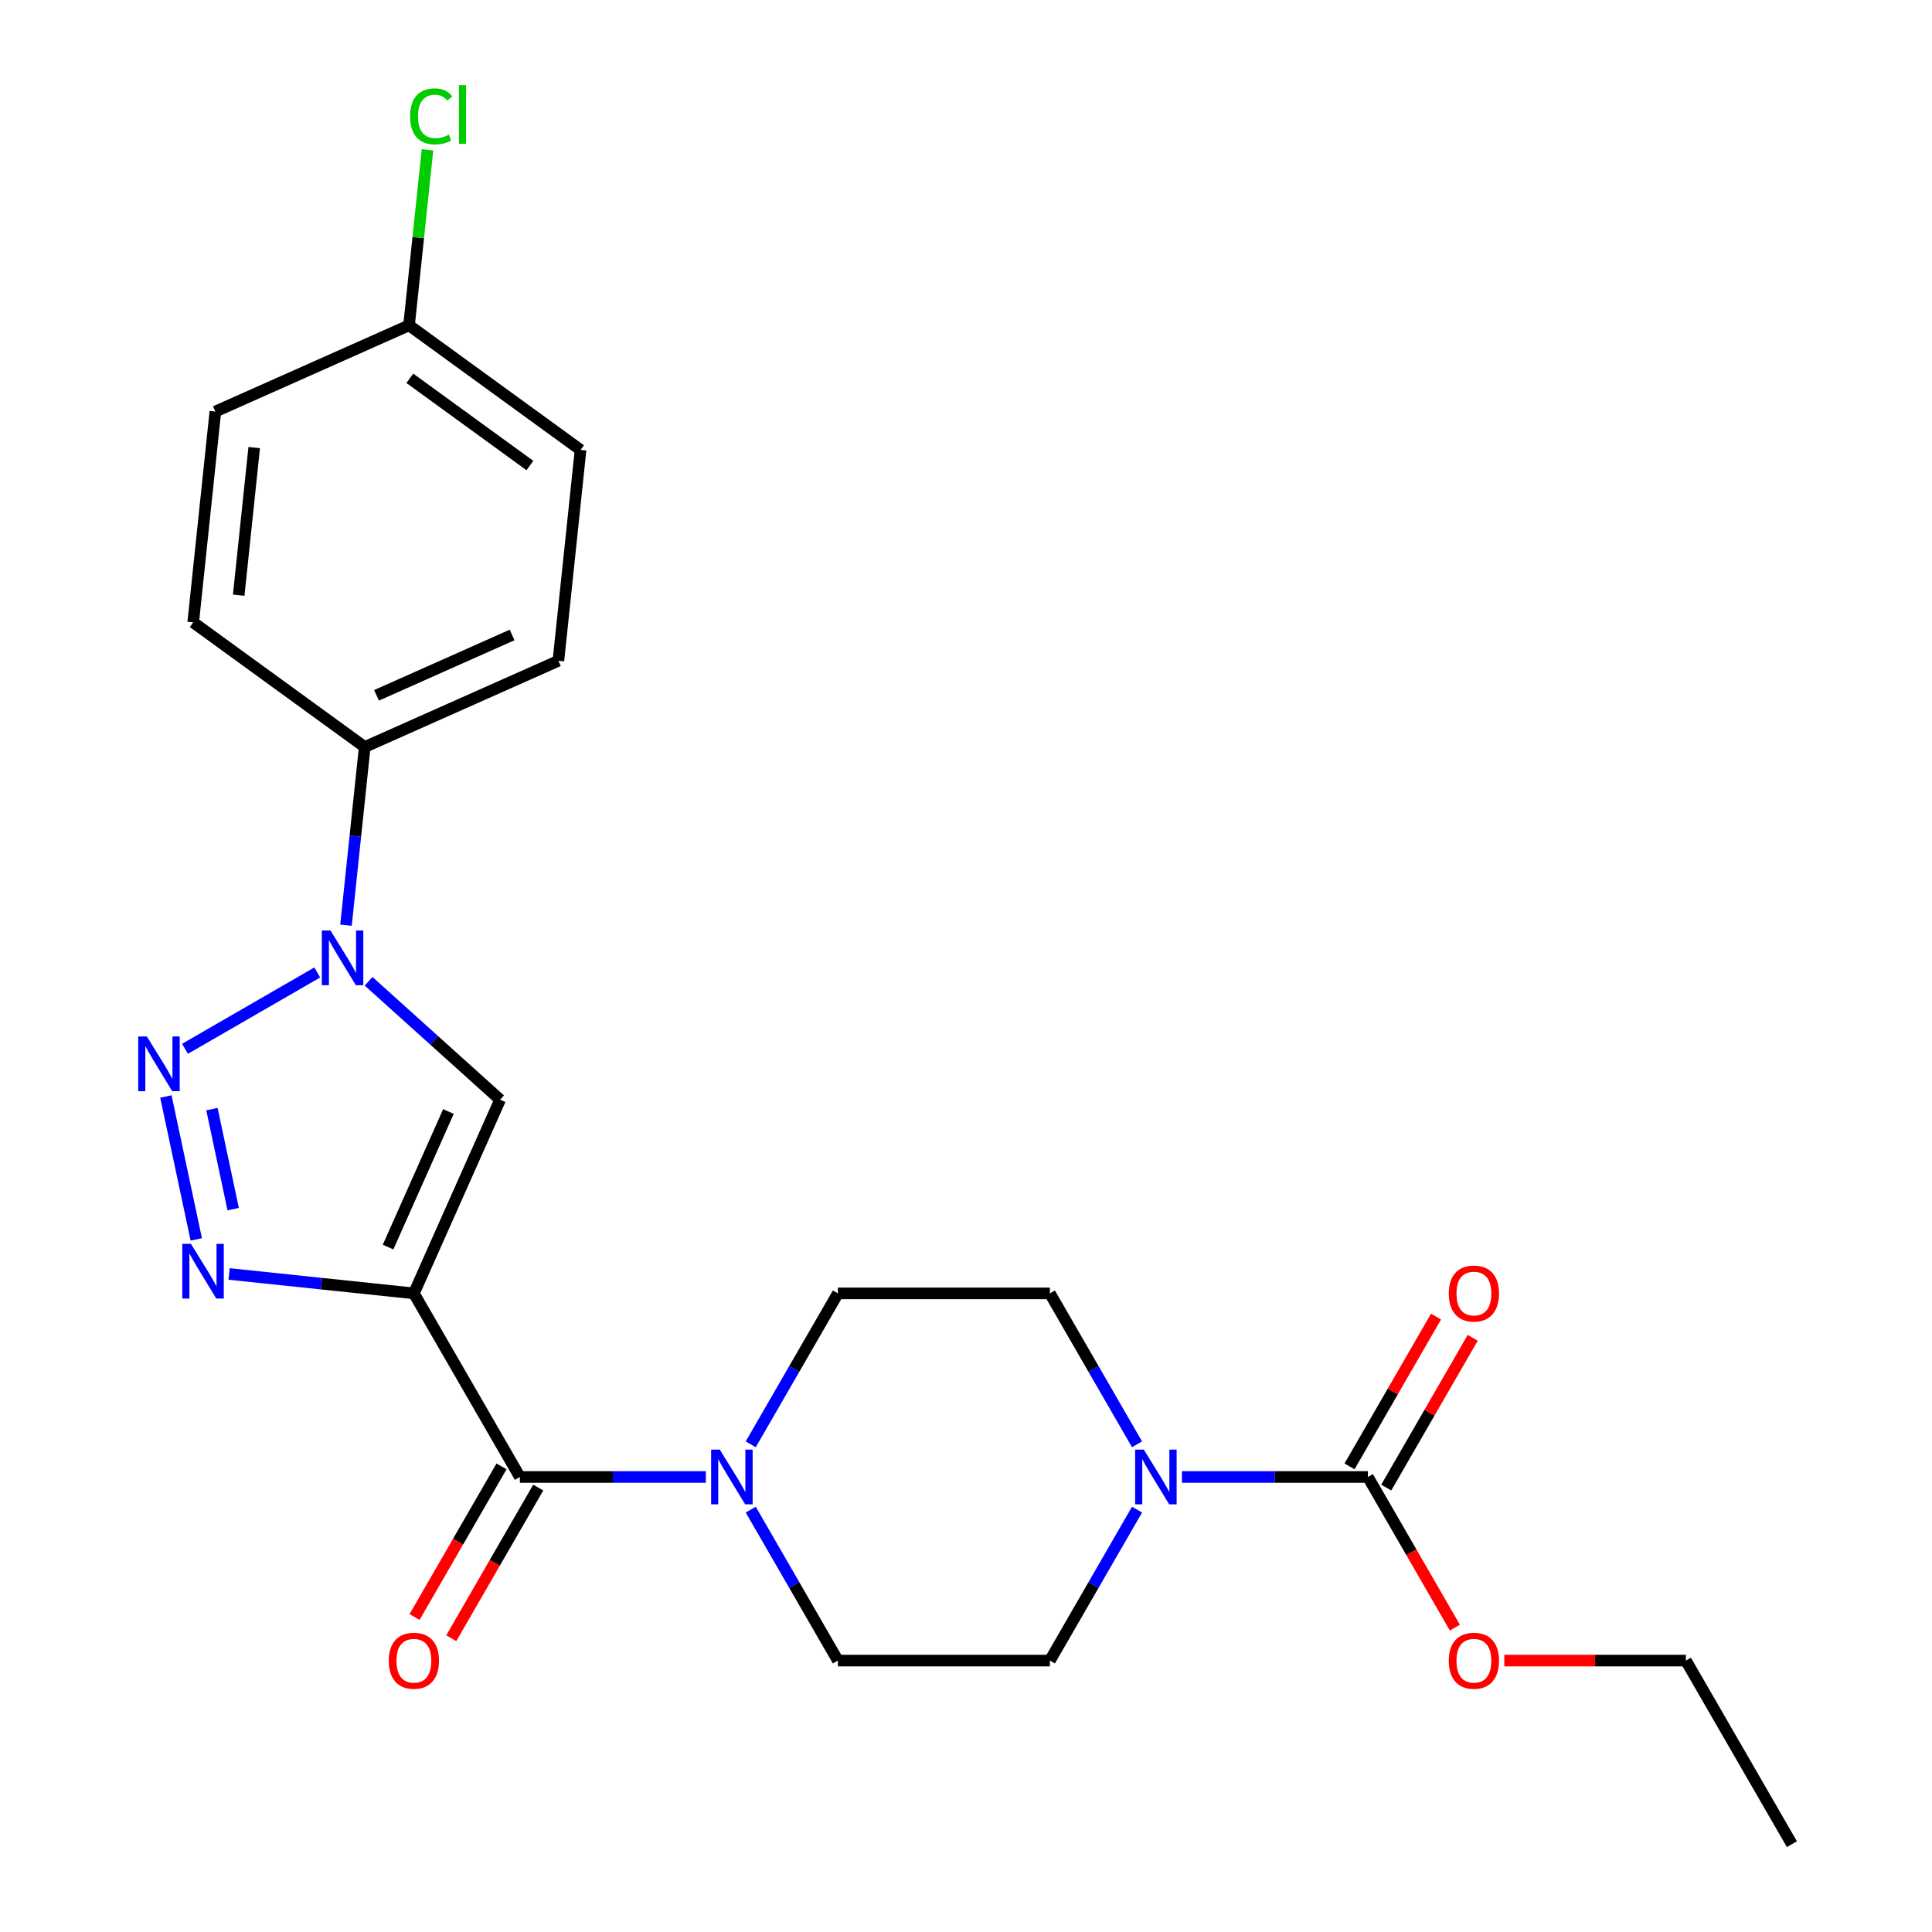 <?xml version='1.0' encoding='iso-8859-1'?>
<svg version='1.1' baseProfile='full'
              xmlns='http://www.w3.org/2000/svg'
                      xmlns:rdkit='http://www.rdkit.org/xml'
                      xmlns:xlink='http://www.w3.org/1999/xlink'
                  xml:space='preserve'
width='1000px' height='1000px' viewBox='0 0 1000 1000'>
<!-- END OF HEADER -->
<rect style='opacity:1.0;fill:#FFFFFF;stroke:none' width='1000' height='1000' x='0' y='0'> </rect>
<path class='bond-1' d='M 214.222,669.451 L 166.397,664.424' style='fill:none;fill-rule:evenodd;stroke:#000000;stroke-width:6px;stroke-linecap:butt;stroke-linejoin:miter;stroke-opacity:1' />
<path class='bond-1' d='M 166.397,664.424 L 118.573,659.398' style='fill:none;fill-rule:evenodd;stroke:#0000FF;stroke-width:6px;stroke-linecap:butt;stroke-linejoin:miter;stroke-opacity:1' />
<path class='bond-3' d='M 214.222,669.451 L 258.854,569.205' style='fill:none;fill-rule:evenodd;stroke:#000000;stroke-width:6px;stroke-linecap:butt;stroke-linejoin:miter;stroke-opacity:1' />
<path class='bond-3' d='M 200.867,645.487 L 232.11,575.315' style='fill:none;fill-rule:evenodd;stroke:#000000;stroke-width:6px;stroke-linecap:butt;stroke-linejoin:miter;stroke-opacity:1' />
<path class='bond-4' d='M 214.222,669.451 L 269.088,764.482' style='fill:none;fill-rule:evenodd;stroke:#000000;stroke-width:6px;stroke-linecap:butt;stroke-linejoin:miter;stroke-opacity:1' />
<path class='bond-0' d='M 85.868,567.549 L 101.589,641.509' style='fill:none;fill-rule:evenodd;stroke:#0000FF;stroke-width:6px;stroke-linecap:butt;stroke-linejoin:miter;stroke-opacity:1' />
<path class='bond-0' d='M 109.693,574.08 L 120.698,625.852' style='fill:none;fill-rule:evenodd;stroke:#0000FF;stroke-width:6px;stroke-linecap:butt;stroke-linejoin:miter;stroke-opacity:1' />
<path class='bond-24' d='M 95.758,542.861 L 164.213,503.339' style='fill:none;fill-rule:evenodd;stroke:#0000FF;stroke-width:6px;stroke-linecap:butt;stroke-linejoin:miter;stroke-opacity:1' />
<path class='bond-2' d='M 190.79,507.919 L 224.822,538.562' style='fill:none;fill-rule:evenodd;stroke:#0000FF;stroke-width:6px;stroke-linecap:butt;stroke-linejoin:miter;stroke-opacity:1' />
<path class='bond-2' d='M 224.822,538.562 L 258.854,569.205' style='fill:none;fill-rule:evenodd;stroke:#000000;stroke-width:6px;stroke-linecap:butt;stroke-linejoin:miter;stroke-opacity:1' />
<path class='bond-8' d='M 179.083,478.876 L 183.93,432.761' style='fill:none;fill-rule:evenodd;stroke:#0000FF;stroke-width:6px;stroke-linecap:butt;stroke-linejoin:miter;stroke-opacity:1' />
<path class='bond-8' d='M 183.93,432.761 L 188.777,386.647' style='fill:none;fill-rule:evenodd;stroke:#000000;stroke-width:6px;stroke-linecap:butt;stroke-linejoin:miter;stroke-opacity:1' />
<path class='bond-5' d='M 269.088,764.482 L 317.213,764.482' style='fill:none;fill-rule:evenodd;stroke:#000000;stroke-width:6px;stroke-linecap:butt;stroke-linejoin:miter;stroke-opacity:1' />
<path class='bond-5' d='M 317.213,764.482 L 365.338,764.482' style='fill:none;fill-rule:evenodd;stroke:#0000FF;stroke-width:6px;stroke-linecap:butt;stroke-linejoin:miter;stroke-opacity:1' />
<path class='bond-9' d='M 259.585,758.996 L 237.078,797.98' style='fill:none;fill-rule:evenodd;stroke:#000000;stroke-width:6px;stroke-linecap:butt;stroke-linejoin:miter;stroke-opacity:1' />
<path class='bond-9' d='M 237.078,797.98 L 214.57,836.964' style='fill:none;fill-rule:evenodd;stroke:#FF0000;stroke-width:6px;stroke-linecap:butt;stroke-linejoin:miter;stroke-opacity:1' />
<path class='bond-9' d='M 278.591,769.969 L 256.084,808.953' style='fill:none;fill-rule:evenodd;stroke:#000000;stroke-width:6px;stroke-linecap:butt;stroke-linejoin:miter;stroke-opacity:1' />
<path class='bond-9' d='M 256.084,808.953 L 233.576,847.937' style='fill:none;fill-rule:evenodd;stroke:#FF0000;stroke-width:6px;stroke-linecap:butt;stroke-linejoin:miter;stroke-opacity:1' />
<path class='bond-12' d='M 388.58,747.579 L 411.134,708.515' style='fill:none;fill-rule:evenodd;stroke:#0000FF;stroke-width:6px;stroke-linecap:butt;stroke-linejoin:miter;stroke-opacity:1' />
<path class='bond-12' d='M 411.134,708.515 L 433.688,669.451' style='fill:none;fill-rule:evenodd;stroke:#000000;stroke-width:6px;stroke-linecap:butt;stroke-linejoin:miter;stroke-opacity:1' />
<path class='bond-13' d='M 388.58,781.386 L 411.134,820.45' style='fill:none;fill-rule:evenodd;stroke:#0000FF;stroke-width:6px;stroke-linecap:butt;stroke-linejoin:miter;stroke-opacity:1' />
<path class='bond-13' d='M 411.134,820.45 L 433.688,859.514' style='fill:none;fill-rule:evenodd;stroke:#000000;stroke-width:6px;stroke-linecap:butt;stroke-linejoin:miter;stroke-opacity:1' />
<path class='bond-6' d='M 588.528,781.386 L 565.974,820.45' style='fill:none;fill-rule:evenodd;stroke:#0000FF;stroke-width:6px;stroke-linecap:butt;stroke-linejoin:miter;stroke-opacity:1' />
<path class='bond-6' d='M 565.974,820.45 L 543.421,859.514' style='fill:none;fill-rule:evenodd;stroke:#000000;stroke-width:6px;stroke-linecap:butt;stroke-linejoin:miter;stroke-opacity:1' />
<path class='bond-7' d='M 611.771,764.482 L 659.895,764.482' style='fill:none;fill-rule:evenodd;stroke:#0000FF;stroke-width:6px;stroke-linecap:butt;stroke-linejoin:miter;stroke-opacity:1' />
<path class='bond-7' d='M 659.895,764.482 L 708.02,764.482' style='fill:none;fill-rule:evenodd;stroke:#000000;stroke-width:6px;stroke-linecap:butt;stroke-linejoin:miter;stroke-opacity:1' />
<path class='bond-25' d='M 588.528,747.579 L 565.974,708.515' style='fill:none;fill-rule:evenodd;stroke:#0000FF;stroke-width:6px;stroke-linecap:butt;stroke-linejoin:miter;stroke-opacity:1' />
<path class='bond-25' d='M 565.974,708.515 L 543.421,669.451' style='fill:none;fill-rule:evenodd;stroke:#000000;stroke-width:6px;stroke-linecap:butt;stroke-linejoin:miter;stroke-opacity:1' />
<path class='bond-14' d='M 717.523,769.969 L 739.904,731.205' style='fill:none;fill-rule:evenodd;stroke:#000000;stroke-width:6px;stroke-linecap:butt;stroke-linejoin:miter;stroke-opacity:1' />
<path class='bond-14' d='M 739.904,731.205 L 762.284,692.441' style='fill:none;fill-rule:evenodd;stroke:#FF0000;stroke-width:6px;stroke-linecap:butt;stroke-linejoin:miter;stroke-opacity:1' />
<path class='bond-14' d='M 698.517,758.996 L 720.898,720.232' style='fill:none;fill-rule:evenodd;stroke:#000000;stroke-width:6px;stroke-linecap:butt;stroke-linejoin:miter;stroke-opacity:1' />
<path class='bond-14' d='M 720.898,720.232 L 743.278,681.467' style='fill:none;fill-rule:evenodd;stroke:#FF0000;stroke-width:6px;stroke-linecap:butt;stroke-linejoin:miter;stroke-opacity:1' />
<path class='bond-17' d='M 708.02,764.482 L 730.528,803.466' style='fill:none;fill-rule:evenodd;stroke:#000000;stroke-width:6px;stroke-linecap:butt;stroke-linejoin:miter;stroke-opacity:1' />
<path class='bond-17' d='M 730.528,803.466 L 753.035,842.451' style='fill:none;fill-rule:evenodd;stroke:#FF0000;stroke-width:6px;stroke-linecap:butt;stroke-linejoin:miter;stroke-opacity:1' />
<path class='bond-15' d='M 188.777,386.647 L 289.023,342.015' style='fill:none;fill-rule:evenodd;stroke:#000000;stroke-width:6px;stroke-linecap:butt;stroke-linejoin:miter;stroke-opacity:1' />
<path class='bond-15' d='M 194.887,359.903 L 265.06,328.66' style='fill:none;fill-rule:evenodd;stroke:#000000;stroke-width:6px;stroke-linecap:butt;stroke-linejoin:miter;stroke-opacity:1' />
<path class='bond-16' d='M 188.777,386.647 L 100.001,322.148' style='fill:none;fill-rule:evenodd;stroke:#000000;stroke-width:6px;stroke-linecap:butt;stroke-linejoin:miter;stroke-opacity:1' />
<path class='bond-10' d='M 543.421,859.514 L 433.688,859.514' style='fill:none;fill-rule:evenodd;stroke:#000000;stroke-width:6px;stroke-linecap:butt;stroke-linejoin:miter;stroke-opacity:1' />
<path class='bond-11' d='M 543.421,669.451 L 433.688,669.451' style='fill:none;fill-rule:evenodd;stroke:#000000;stroke-width:6px;stroke-linecap:butt;stroke-linejoin:miter;stroke-opacity:1' />
<path class='bond-19' d='M 289.023,342.015 L 300.493,232.883' style='fill:none;fill-rule:evenodd;stroke:#000000;stroke-width:6px;stroke-linecap:butt;stroke-linejoin:miter;stroke-opacity:1' />
<path class='bond-20' d='M 100.001,322.148 L 111.471,213.016' style='fill:none;fill-rule:evenodd;stroke:#000000;stroke-width:6px;stroke-linecap:butt;stroke-linejoin:miter;stroke-opacity:1' />
<path class='bond-20' d='M 123.548,308.072 L 131.577,231.68' style='fill:none;fill-rule:evenodd;stroke:#000000;stroke-width:6px;stroke-linecap:butt;stroke-linejoin:miter;stroke-opacity:1' />
<path class='bond-22' d='M 778.63,859.514 L 825.625,859.514' style='fill:none;fill-rule:evenodd;stroke:#FF0000;stroke-width:6px;stroke-linecap:butt;stroke-linejoin:miter;stroke-opacity:1' />
<path class='bond-22' d='M 825.625,859.514 L 872.62,859.514' style='fill:none;fill-rule:evenodd;stroke:#000000;stroke-width:6px;stroke-linecap:butt;stroke-linejoin:miter;stroke-opacity:1' />
<path class='bond-18' d='M 211.717,168.383 L 111.471,213.016' style='fill:none;fill-rule:evenodd;stroke:#000000;stroke-width:6px;stroke-linecap:butt;stroke-linejoin:miter;stroke-opacity:1' />
<path class='bond-21' d='M 211.717,168.383 L 216.492,122.959' style='fill:none;fill-rule:evenodd;stroke:#000000;stroke-width:6px;stroke-linecap:butt;stroke-linejoin:miter;stroke-opacity:1' />
<path class='bond-21' d='M 216.492,122.959 L 221.266,77.535' style='fill:none;fill-rule:evenodd;stroke:#00CC00;stroke-width:6px;stroke-linecap:butt;stroke-linejoin:miter;stroke-opacity:1' />
<path class='bond-26' d='M 211.717,168.383 L 300.493,232.883' style='fill:none;fill-rule:evenodd;stroke:#000000;stroke-width:6px;stroke-linecap:butt;stroke-linejoin:miter;stroke-opacity:1' />
<path class='bond-26' d='M 212.134,195.813 L 274.277,240.963' style='fill:none;fill-rule:evenodd;stroke:#000000;stroke-width:6px;stroke-linecap:butt;stroke-linejoin:miter;stroke-opacity:1' />
<path class='bond-23' d='M 872.62,859.514 L 927.486,954.545' style='fill:none;fill-rule:evenodd;stroke:#000000;stroke-width:6px;stroke-linecap:butt;stroke-linejoin:miter;stroke-opacity:1' />
<path  class='atom-1' d='M 76.015 536.485
L 85.295 551.485
Q 86.215 552.965, 87.695 555.645
Q 89.175 558.325, 89.255 558.485
L 89.255 536.485
L 93.015 536.485
L 93.015 564.805
L 89.135 564.805
L 79.175 548.405
Q 78.015 546.485, 76.775 544.285
Q 75.575 542.085, 75.215 541.405
L 75.215 564.805
L 71.535 564.805
L 71.535 536.485
L 76.015 536.485
' fill='#0000FF'/>
<path  class='atom-2' d='M 98.83 643.821
L 108.11 658.821
Q 109.03 660.301, 110.51 662.981
Q 111.99 665.661, 112.07 665.821
L 112.07 643.821
L 115.83 643.821
L 115.83 672.141
L 111.95 672.141
L 101.99 655.741
Q 100.83 653.821, 99.59 651.621
Q 98.39 649.421, 98.03 648.741
L 98.03 672.141
L 94.35 672.141
L 94.35 643.821
L 98.83 643.821
' fill='#0000FF'/>
<path  class='atom-3' d='M 171.047 481.619
L 180.327 496.619
Q 181.247 498.099, 182.727 500.779
Q 184.207 503.459, 184.287 503.619
L 184.287 481.619
L 188.047 481.619
L 188.047 509.939
L 184.167 509.939
L 174.207 493.539
Q 173.047 491.619, 171.807 489.419
Q 170.607 487.219, 170.247 486.539
L 170.247 509.939
L 166.567 509.939
L 166.567 481.619
L 171.047 481.619
' fill='#0000FF'/>
<path  class='atom-6' d='M 372.561 750.322
L 381.841 765.322
Q 382.761 766.802, 384.241 769.482
Q 385.721 772.162, 385.801 772.322
L 385.801 750.322
L 389.561 750.322
L 389.561 778.642
L 385.681 778.642
L 375.721 762.242
Q 374.561 760.322, 373.321 758.122
Q 372.121 755.922, 371.761 755.242
L 371.761 778.642
L 368.081 778.642
L 368.081 750.322
L 372.561 750.322
' fill='#0000FF'/>
<path  class='atom-7' d='M 592.027 750.322
L 601.307 765.322
Q 602.227 766.802, 603.707 769.482
Q 605.187 772.162, 605.267 772.322
L 605.267 750.322
L 609.027 750.322
L 609.027 778.642
L 605.147 778.642
L 595.187 762.242
Q 594.027 760.322, 592.787 758.122
Q 591.587 755.922, 591.227 755.242
L 591.227 778.642
L 587.547 778.642
L 587.547 750.322
L 592.027 750.322
' fill='#0000FF'/>
<path  class='atom-10' d='M 201.222 859.594
Q 201.222 852.794, 204.582 848.994
Q 207.942 845.194, 214.222 845.194
Q 220.502 845.194, 223.862 848.994
Q 227.222 852.794, 227.222 859.594
Q 227.222 866.474, 223.822 870.394
Q 220.422 874.274, 214.222 874.274
Q 207.982 874.274, 204.582 870.394
Q 201.222 866.514, 201.222 859.594
M 214.222 871.074
Q 218.542 871.074, 220.862 868.194
Q 223.222 865.274, 223.222 859.594
Q 223.222 854.034, 220.862 851.234
Q 218.542 848.394, 214.222 848.394
Q 209.902 848.394, 207.542 851.194
Q 205.222 853.994, 205.222 859.594
Q 205.222 865.314, 207.542 868.194
Q 209.902 871.074, 214.222 871.074
' fill='#FF0000'/>
<path  class='atom-15' d='M 749.887 669.531
Q 749.887 662.731, 753.247 658.931
Q 756.607 655.131, 762.887 655.131
Q 769.167 655.131, 772.527 658.931
Q 775.887 662.731, 775.887 669.531
Q 775.887 676.411, 772.487 680.331
Q 769.087 684.211, 762.887 684.211
Q 756.647 684.211, 753.247 680.331
Q 749.887 676.451, 749.887 669.531
M 762.887 681.011
Q 767.207 681.011, 769.527 678.131
Q 771.887 675.211, 771.887 669.531
Q 771.887 663.971, 769.527 661.171
Q 767.207 658.331, 762.887 658.331
Q 758.567 658.331, 756.207 661.131
Q 753.887 663.931, 753.887 669.531
Q 753.887 675.251, 756.207 678.131
Q 758.567 681.011, 762.887 681.011
' fill='#FF0000'/>
<path  class='atom-18' d='M 749.887 859.594
Q 749.887 852.794, 753.247 848.994
Q 756.607 845.194, 762.887 845.194
Q 769.167 845.194, 772.527 848.994
Q 775.887 852.794, 775.887 859.594
Q 775.887 866.474, 772.487 870.394
Q 769.087 874.274, 762.887 874.274
Q 756.647 874.274, 753.247 870.394
Q 749.887 866.514, 749.887 859.594
M 762.887 871.074
Q 767.207 871.074, 769.527 868.194
Q 771.887 865.274, 771.887 859.594
Q 771.887 854.034, 769.527 851.234
Q 767.207 848.394, 762.887 848.394
Q 758.567 848.394, 756.207 851.194
Q 753.887 853.994, 753.887 859.594
Q 753.887 865.314, 756.207 868.194
Q 758.567 871.074, 762.887 871.074
' fill='#FF0000'/>
<path  class='atom-22' d='M 212.268 60.231
Q 212.268 53.191, 215.548 49.511
Q 218.868 45.791, 225.148 45.791
Q 230.988 45.791, 234.108 49.911
L 231.468 52.071
Q 229.188 49.071, 225.148 49.071
Q 220.868 49.071, 218.588 51.951
Q 216.348 54.791, 216.348 60.231
Q 216.348 65.831, 218.668 68.711
Q 221.028 71.591, 225.588 71.591
Q 228.708 71.591, 232.348 69.711
L 233.468 72.711
Q 231.988 73.671, 229.748 74.231
Q 227.508 74.791, 225.028 74.791
Q 218.868 74.791, 215.548 71.031
Q 212.268 67.271, 212.268 60.231
' fill='#00CC00'/>
<path  class='atom-22' d='M 237.548 44.071
L 241.228 44.071
L 241.228 74.431
L 237.548 74.431
L 237.548 44.071
' fill='#00CC00'/>
</svg>
